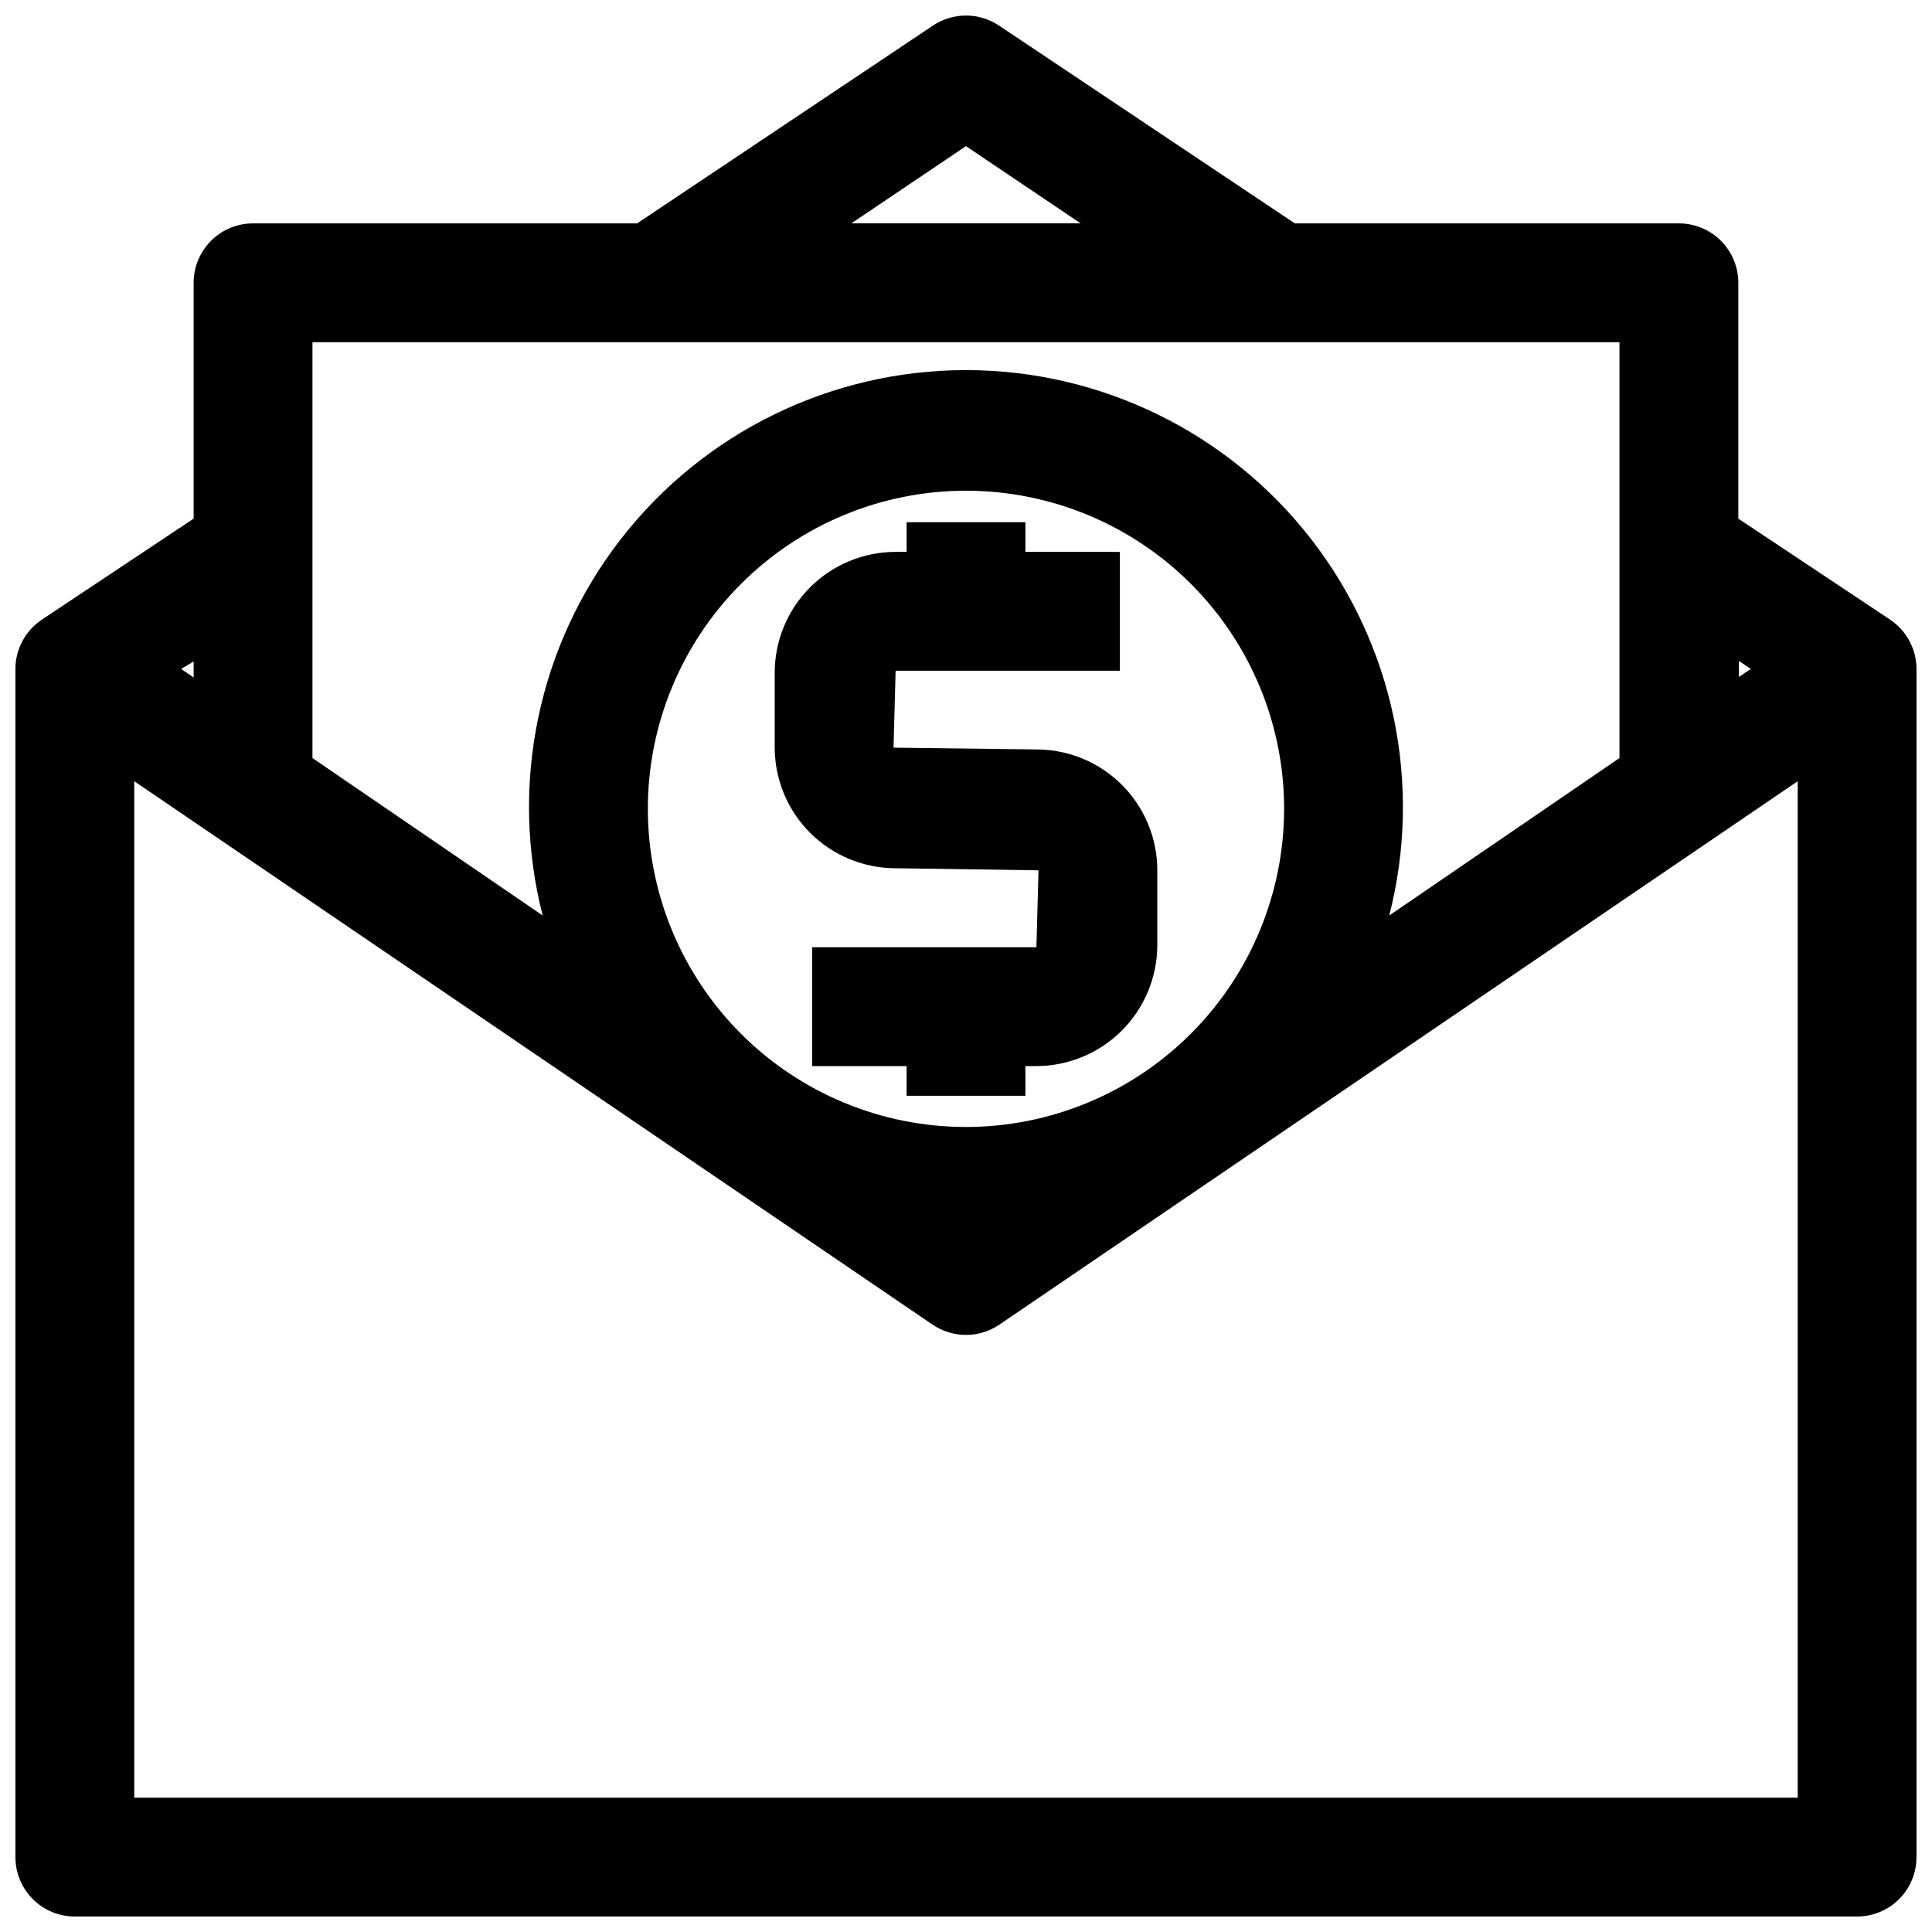 <?xml version="1.0" encoding="UTF-8"?>
<!-- Uploaded to: SVG Repo, www.svgrepo.com, Generator: SVG Repo Mixer Tools -->
<svg width="800px" height="800px" version="1.1" viewBox="144 144 512 512" xmlns="http://www.w3.org/2000/svg">
 <defs>
  <clipPath id="a">
   <path d="m148.09 148.09h503.81v503.81h-503.81z"/>
  </clipPath>
 </defs>
 <g clip-path="url(#a)">
  <path d="m644.9 308.21-40.227-26.766v-62.504c0-4.176-1.66-8.18-4.613-11.133s-6.957-4.609-11.133-4.609h-101.79l-78.402-52.43c-2.59-1.727-5.629-2.648-8.738-2.648-3.113 0-6.152 0.922-8.738 2.648l-78.406 52.43h-101.79c-4.176 0-8.18 1.656-11.133 4.609s-4.613 6.957-4.613 11.133v62.504l-40.223 26.766c-4.371 2.914-7 7.816-7.008 13.066v314.88c0 4.176 1.66 8.18 4.609 11.133 2.953 2.953 6.961 4.609 11.133 4.609h472.32c4.176 0 8.18-1.656 11.133-4.609s4.609-6.957 4.609-11.133v-314.88c-0.008-5.25-2.637-10.152-7.004-13.066zm-36.922 13.066-3.148 2.125v-4.25zm-207.98-138.55 30.383 20.469h-60.77zm173.18 51.957v110.21l-61.008 41.723c8.875-34.656 1.234-71.473-20.699-99.734-21.938-28.262-55.703-44.797-91.477-44.797-35.777 0-69.543 16.535-91.48 44.797-21.934 28.262-29.574 65.078-20.699 99.734l-61.008-41.723v-110.21zm-173.18 207.98c-22.363 0-43.805-8.883-59.617-24.691-15.812-15.812-24.695-37.258-24.695-59.617s8.883-43.805 24.695-59.617c15.812-15.809 37.254-24.691 59.617-24.691 22.359 0 43.805 8.883 59.613 24.691 15.812 15.812 24.695 37.258 24.695 59.617-0.023 22.355-8.91 43.785-24.719 59.594-15.805 15.805-37.238 24.695-59.59 24.715zm-204.68-123.36v4.25l-3.305-2.281zm-15.742 301.11v-269.38l211.52 143.98c2.621 1.793 5.723 2.754 8.898 2.754 3.172 0 6.273-0.961 8.895-2.754l211.52-143.98v269.38z"/>
 </g>
 <path d="m418.66 342.61-37.863-0.473 0.551-20.387h59.434v-31.488l-25.035-0.004v-7.871h-31.488v7.871h-2.914 0.004c-8.484 0-16.621 3.367-22.629 9.355-6.008 5.992-9.391 14.121-9.414 22.605v19.918c0.023 8.48 3.406 16.609 9.414 22.602 6.008 5.992 14.145 9.355 22.629 9.355l37.863 0.551-0.551 20.387-59.434 0.004v31.488h25.031v7.871h31.488v-7.871h2.914c8.488-0.02 16.629-3.402 22.633-9.406 6.004-6.004 9.383-14.141 9.406-22.633v-19.836c0-8.5-3.375-16.648-9.387-22.656-6.008-6.008-14.156-9.383-22.652-9.383z"/>
</svg>